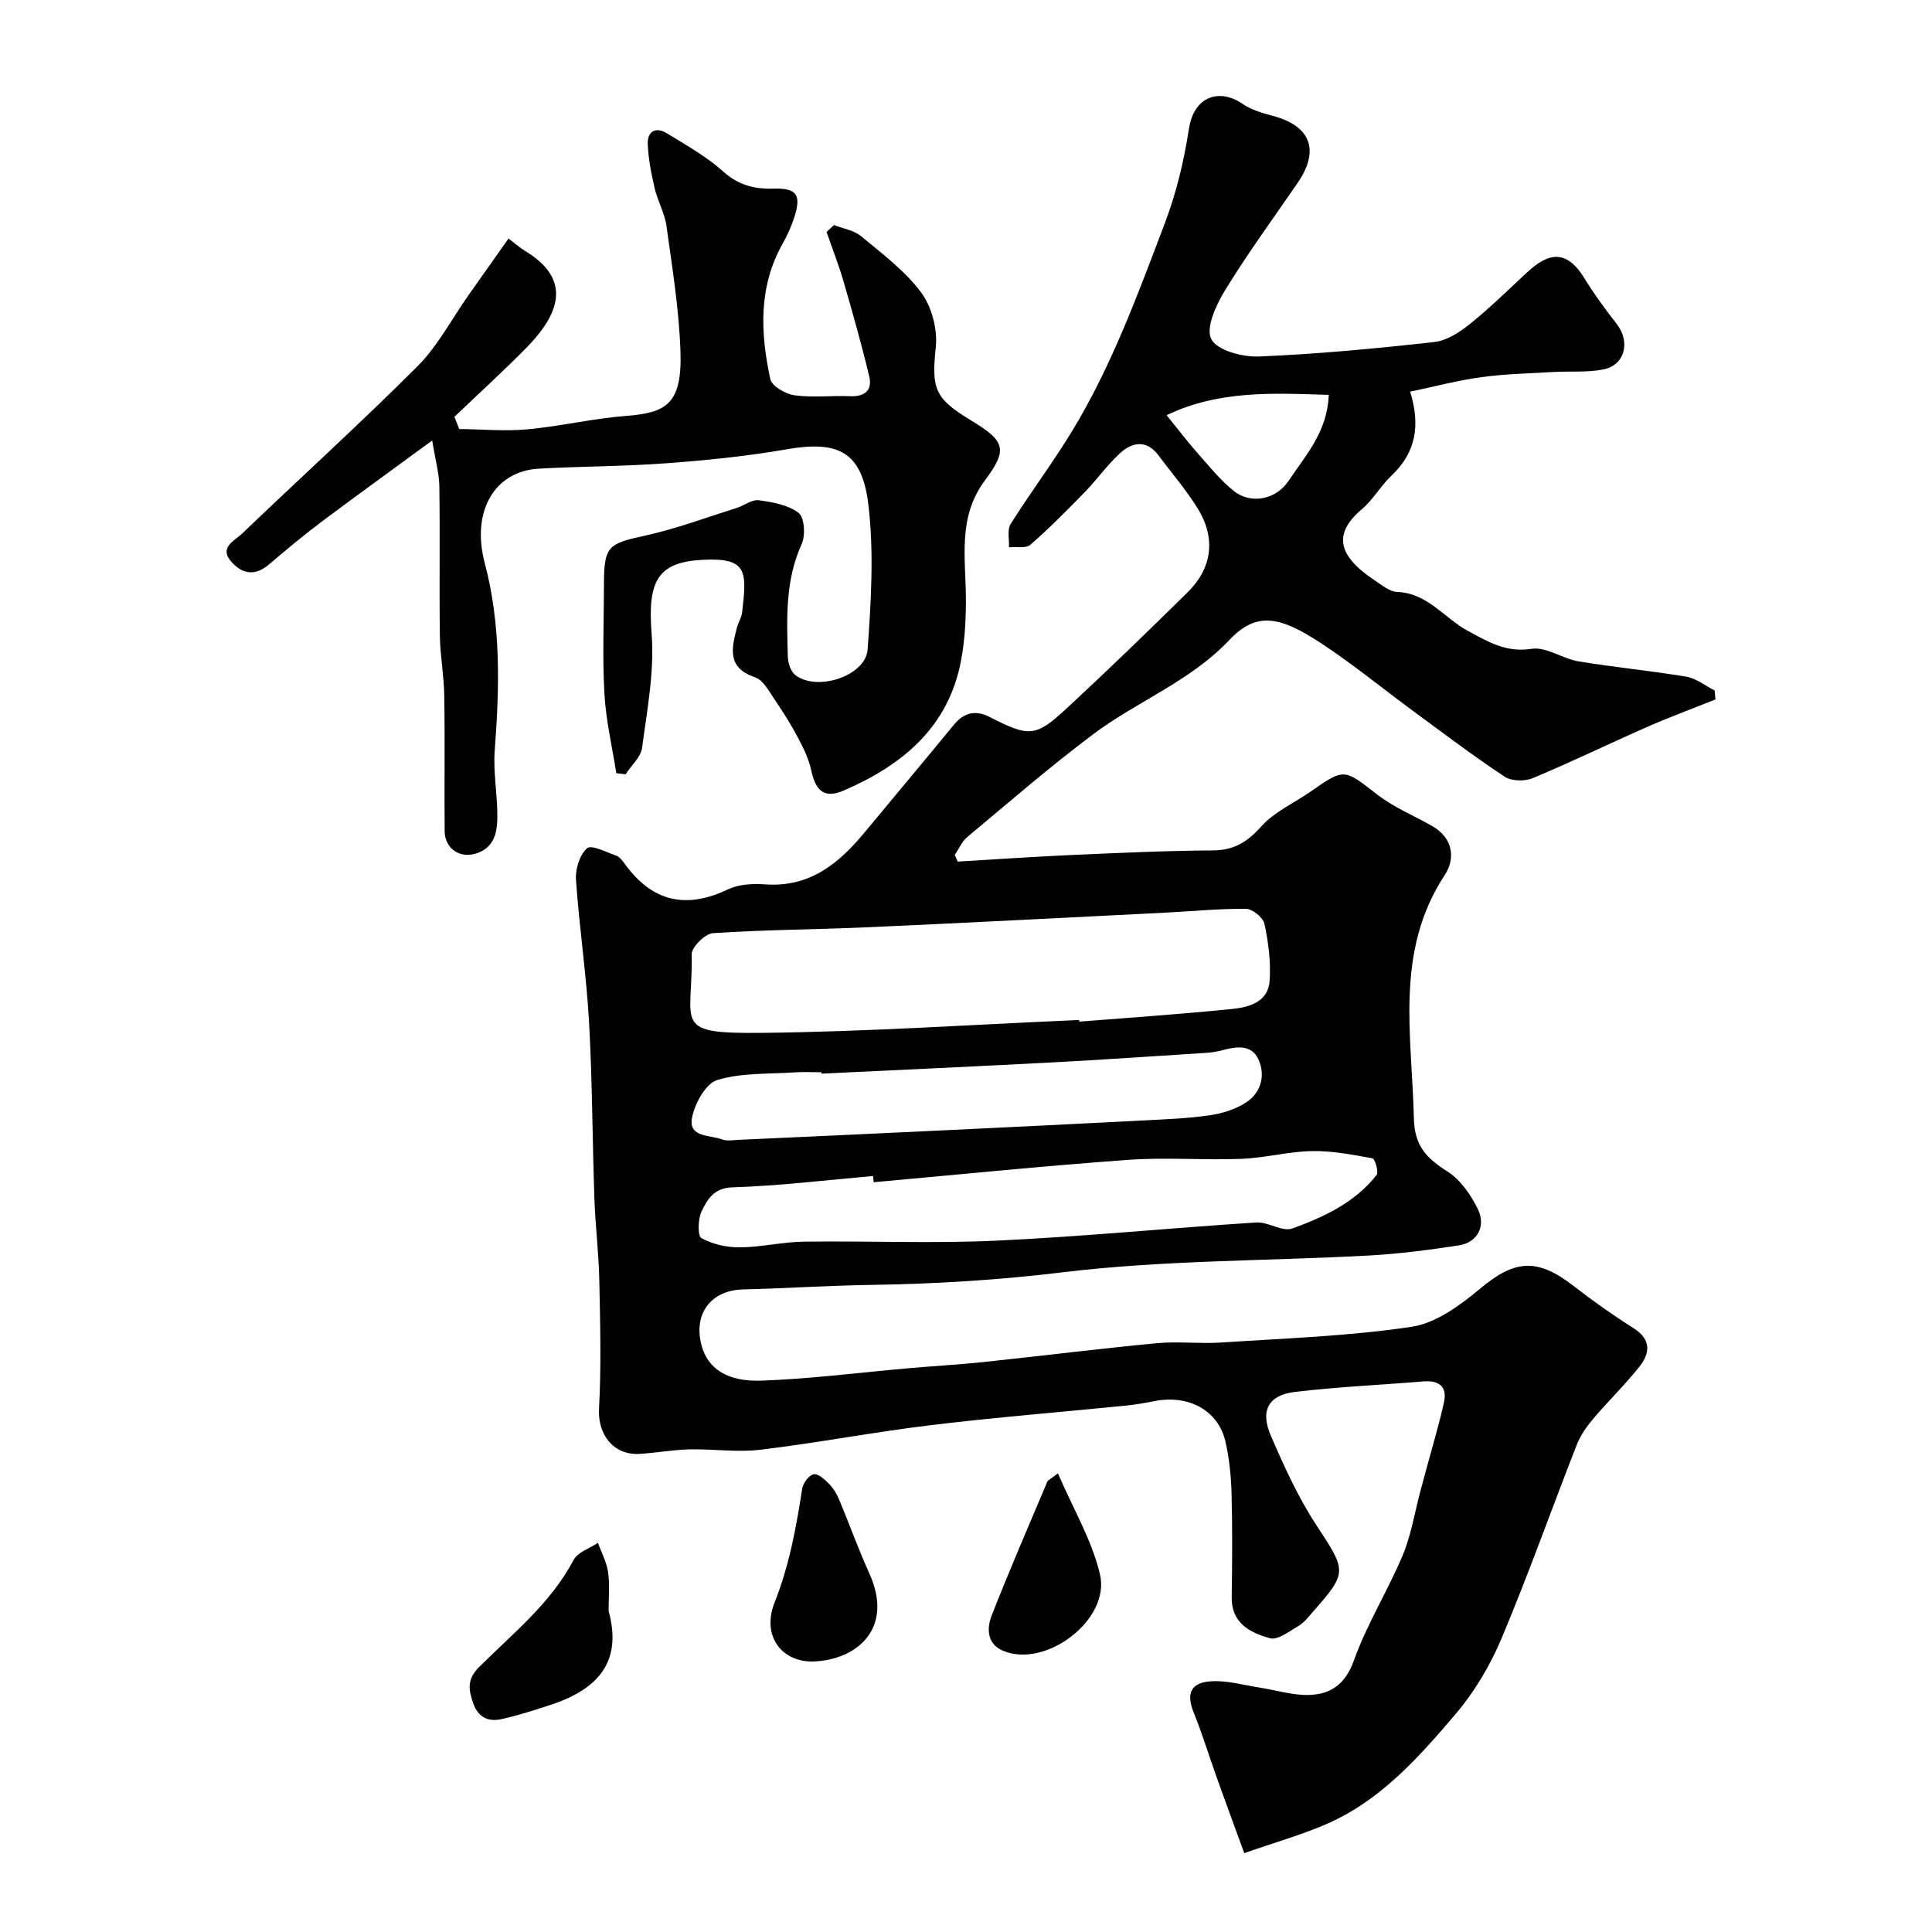 <svg enable-background="new 0 0 400 400" viewBox="0 0 400 400" xmlns="http://www.w3.org/2000/svg"><g fill="#010102"><path d="m291.96 81.09c2.15 7.02 1.18 12.59-3.82 17.33-2.25 2.14-3.84 5.02-6.2 7.02-6.05 5.12-4.89 9.69 2.64 14.69 1.47.97 3.08 2.36 4.67 2.42 6.36.25 9.83 5.49 14.76 8.13 4.16 2.23 7.82 4.47 13.09 3.65 3.02-.47 6.4 2.05 9.72 2.6 7.41 1.23 14.91 1.93 22.31 3.17 2.05.35 3.91 1.86 5.86 2.84.06.62.12 1.25.18 1.87-4.73 1.9-9.51 3.66-14.18 5.71-7.91 3.48-15.69 7.27-23.66 10.59-1.65.69-4.4.63-5.82-.31-6.5-4.31-12.73-9.03-19.01-13.65-6.31-4.64-12.39-9.64-18.93-13.94-8.44-5.54-13.33-6.74-19.02-.73-8.18 8.64-19.09 12.68-28.21 19.53-8.98 6.74-17.48 14.11-26.1 21.31-1.11.93-1.73 2.45-2.57 3.7.21.45.41.91.62 1.36 7.84-.46 15.68-1.01 23.53-1.36 9.76-.43 19.53-.89 29.29-.95 4.41-.03 7.16-1.77 10.05-5 2.69-3.01 6.74-4.78 10.15-7.16 7.11-4.95 6.93-4.75 13.88.63 3.42 2.65 7.58 4.33 11.37 6.51 4.31 2.48 4.8 6.71 2.55 10.13-10.42 15.87-6.77 33.19-6.38 50.35.13 5.85 2.71 8.31 7 11.05 2.64 1.68 4.74 4.74 6.19 7.63 1.83 3.63-.03 7.05-3.9 7.64-6.15.94-12.36 1.75-18.57 2.09-21.13 1.15-42.41.93-63.36 3.47-13.34 1.62-26.56 2.42-39.92 2.62-8.77.13-17.53.72-26.3.93-6.69.16-10.41 5.07-8.6 11.68 1.25 4.57 5.14 7.46 12.33 7.21 10.33-.37 20.62-1.71 30.92-2.61 5.09-.44 10.19-.72 15.27-1.26 11.89-1.26 23.76-2.75 35.66-3.88 4.46-.42 9.01.15 13.49-.15 13.13-.87 26.34-1.31 39.32-3.25 5.03-.75 10.05-4.45 14.17-7.89 7.18-6 11.79-6.44 19.39-.55 3.99 3.1 8.13 6.03 12.4 8.73 3.65 2.31 3.43 5.13 1.25 7.9-3 3.81-6.53 7.2-9.66 10.91-1.35 1.6-2.62 3.43-3.37 5.36-5.22 13.32-10 26.83-15.54 40.01-2.35 5.59-5.59 11.07-9.51 15.68-7.64 8.98-15.57 17.94-26.75 22.8-5.16 2.24-10.62 3.78-17.03 6.02-1.99-5.46-3.82-10.4-5.59-15.35-1.64-4.58-3.06-9.24-4.87-13.74-1.61-3.98-.66-6.29 3.82-6.5 3.26-.15 6.57.81 9.85 1.32 3.43.53 6.88 1.64 10.29 1.52 4.45-.16 7.45-2.25 9.21-7.16 2.68-7.5 7-14.4 10.1-21.77 1.74-4.14 2.44-8.71 3.61-13.09.37-1.4.75-2.81 1.13-4.21 1.29-4.8 2.75-9.56 3.81-14.41.7-3.22-1.07-4.54-4.29-4.27-8.85.73-17.75 1.12-26.56 2.17-5.5.65-7.26 3.85-5.01 9.06 2.75 6.37 5.66 12.78 9.45 18.56 6.22 9.49 6.54 9.67-.84 18.03-.88 1-1.74 2.13-2.85 2.78-1.9 1.11-4.32 3.03-5.95 2.57-4.02-1.13-7.99-3.06-7.91-8.5.11-7.16.16-14.33-.03-21.5-.1-3.59-.47-7.24-1.27-10.73-1.49-6.49-7.68-9.79-14.83-8.34-1.92.39-3.85.71-5.8.91-13.4 1.34-26.82 2.41-40.19 4.02-11.84 1.43-23.58 3.68-35.42 5.11-4.84.58-9.82-.18-14.73-.07-3.44.08-6.86.72-10.29.93-5.46.34-8.72-4.04-8.43-9.34.48-8.83.24-17.71.06-26.57-.11-5.61-.81-11.2-1.01-16.8-.43-12.26-.43-24.55-1.12-36.8-.55-9.82-2.03-19.58-2.7-29.4-.15-2.18.77-5.14 2.3-6.48.9-.79 4.01.82 6.05 1.55.71.25 1.29 1.05 1.78 1.72 5.65 7.8 12.64 9.4 21.35 5.24 2.23-1.07 5.15-1.21 7.7-1.03 9.15.66 15.2-4.26 20.55-10.73 6.17-7.46 12.4-14.87 18.54-22.35 2.07-2.53 4.51-3.03 7.3-1.61 8.23 4.19 9.52 4.27 15.96-1.69 8.51-7.88 16.85-15.96 25.11-24.1 5.06-4.98 5.87-11.12 2.16-17.22-2.37-3.89-5.41-7.36-8.13-11.04-2.49-3.36-5.44-2.9-8.05-.51-2.65 2.44-4.77 5.45-7.29 8.05-3.64 3.74-7.33 7.47-11.26 10.89-.92.8-2.92.38-4.42.52.08-1.63-.41-3.61.34-4.82 4.08-6.49 8.71-12.64 12.7-19.19 8.22-13.52 13.61-28.31 19.21-43.04 2.45-6.46 3.97-12.92 5.02-19.67 1.06-6.75 6.39-8.33 11.06-5.1 1.81 1.25 4.12 1.92 6.3 2.5 7.89 2.1 9.76 7.15 5.09 13.94-5.06 7.36-10.34 14.58-15 22.19-1.84 3-4.04 7.79-2.84 10.09 1.22 2.34 6.45 3.74 9.84 3.6 12.15-.5 24.28-1.66 36.37-3 2.57-.29 5.23-2.04 7.35-3.74 4.14-3.33 7.94-7.08 11.84-10.69 3.96-3.67 7.88-5.23 11.8 1.15 2.04 3.33 4.37 6.49 6.77 9.58 2.85 3.68 1.67 8.5-2.8 9.38-3.37.66-6.93.33-10.4.53-4.94.29-9.9.39-14.79 1.06-4.88.65-9.6 1.92-14.8 3.01zm-68.54 130.09c.01.11.02.23.04.34 10.51-.84 21.04-1.55 31.53-2.61 3.58-.36 7.6-1.41 7.88-5.91.25-3.88-.26-7.89-1.07-11.71-.28-1.31-2.49-3.12-3.83-3.13-5.73-.04-11.46.53-17.19.82-20.29 1.02-40.58 2.08-60.88 2.99-10.76.48-21.54.51-32.28 1.23-1.63.11-4.43 2.87-4.41 4.37.25 14.69-4.26 16.48 14.8 16.27 21.81-.24 43.61-1.72 65.41-2.66zm-42.54 33.59c-.04-.43-.08-.86-.11-1.29-9.68.84-19.35 2.04-29.05 2.34-3.96.12-5.23 2.49-6.45 4.94-.78 1.58-.87 5.11-.04 5.58 2.31 1.29 5.26 1.93 7.95 1.91 4.42-.03 8.82-1.12 13.24-1.18 13.33-.18 26.68.41 39.98-.21 17.92-.84 35.79-2.61 53.7-3.76 2.47-.16 5.4 1.99 7.45 1.25 6.55-2.38 12.99-5.37 17.46-11.09.48-.61-.34-3.34-.86-3.44-4.14-.76-8.36-1.58-12.54-1.5-4.88.1-9.73 1.42-14.61 1.61-7.82.3-15.69-.36-23.48.21-17.57 1.27-35.1 3.05-52.64 4.63zm-10.79-22.48c0-.1-.01-.19-.01-.29-1.83 0-3.67-.1-5.49.02-5.4.37-11.04.05-16.1 1.59-2.39.73-4.67 4.9-5.22 7.84-.76 4.09 3.73 3.5 6.21 4.45 1.02.39 2.31.14 3.47.09 14.36-.65 28.72-1.31 43.08-2 13.52-.65 27.04-1.3 40.56-2.01 4.64-.24 9.32-.41 13.9-1.08 2.65-.39 5.47-1.27 7.66-2.76 3.01-2.05 3.87-5.61 2.38-8.84-1.42-3.08-4.55-2.65-7.41-1.87-1.1.3-2.25.48-3.38.55-10.69.69-21.38 1.42-32.08 1.99-15.86.84-31.72 1.55-47.57 2.32zm71.44-136.33c2.65 3.26 4.47 5.67 6.48 7.93 2.4 2.7 4.69 5.59 7.5 7.81 3.41 2.7 8.63 1.83 11.29-2.16 3.48-5.23 8.04-10.14 8.3-17.78-11.73-.39-22.82-.95-33.57 4.2z"/><path d="m89.48 91.2c-8.41 6.17-15.82 11.51-23.12 16.99-3.67 2.76-7.19 5.71-10.69 8.69-2.78 2.37-5.37 2.04-7.66-.45-2.84-3.07.56-4.46 2.1-5.94 12.08-11.58 24.5-22.83 36.33-34.66 4.2-4.21 7.06-9.76 10.54-14.69 2.71-3.85 5.43-7.69 8.31-11.76 1.56 1.19 2.4 1.96 3.36 2.53 8.93 5.39 8.22 12.05.37 20.05-4.83 4.92-9.95 9.57-14.94 14.34.33.84.66 1.68.99 2.52 4.71.05 9.45.5 14.12.07 6.83-.63 13.57-2.25 20.4-2.78 8.29-.64 11.68-2.37 11.29-13.43-.3-8.65-1.7-17.27-2.89-25.87-.37-2.67-1.83-5.18-2.45-7.84-.7-2.99-1.3-6.06-1.43-9.12-.11-2.61 1.62-3.69 3.95-2.26 4.02 2.47 8.22 4.82 11.7 7.94 3.15 2.82 6.39 3.63 10.37 3.52 4.88-.14 5.83 1.3 4.29 6.03-.6 1.83-1.4 3.63-2.35 5.31-5.09 8.98-4.64 18.54-2.59 28.1.31 1.46 3.17 3.09 5.04 3.35 3.76.52 7.65.03 11.48.19 3.07.13 4.65-1.25 3.96-4.13-1.58-6.6-3.43-13.13-5.32-19.65-1-3.46-2.33-6.82-3.51-10.23.51-.48 1.02-.95 1.53-1.43 1.9.75 4.14 1.08 5.63 2.32 4.37 3.63 9.07 7.15 12.41 11.63 2.2 2.95 3.42 7.6 3.05 11.28-.87 8.49-.4 10.57 7.16 15.14 7.2 4.36 7.85 6 3 12.52-5.69 7.63-3.96 16.09-3.93 24.48.02 4.28-.22 8.63-1.01 12.82-2.6 13.78-12.1 21.61-24.21 26.86-4.02 1.74-5.85.24-6.8-4.14-.5-2.33-1.59-4.58-2.72-6.71-1.43-2.71-3.06-5.32-4.79-7.85-1.19-1.74-2.41-4.13-4.12-4.71-5.85-1.97-4.86-5.99-3.78-10.22.28-1.09.97-2.11 1.1-3.21.96-8.35 1.2-11.34-7.93-10.91-9.51.45-11.68 4.21-10.81 15.35.61 7.77-.94 15.75-1.97 23.57-.26 1.95-2.24 3.67-3.42 5.5-.64-.08-1.28-.16-1.92-.23-.86-5.48-2.15-10.93-2.46-16.43-.43-7.47-.11-14.99-.1-22.49.01-8.09.8-8.58 8.45-10.25 6.46-1.41 12.71-3.76 19.04-5.75 1.55-.48 3.13-1.78 4.54-1.59 2.88.39 6.11.95 8.28 2.63 1.21.94 1.44 4.65.63 6.44-3.44 7.54-3.08 15.42-2.87 23.31.03 1.31.6 3.07 1.56 3.82 4.48 3.47 14.57.19 14.96-5.3.72-9.96 1.33-20.12.16-29.98-1.31-11.03-6.29-13.34-17.03-11.45-8.22 1.44-16.57 2.26-24.91 2.88-8.74.65-17.54.62-26.29 1.11-9.18.51-14.03 8.83-11.2 19.54 3.39 12.81 3.06 25.72 2.07 38.76-.35 4.53.57 9.15.54 13.72-.02 3.09-.51 6.27-4.13 7.57-3.49 1.26-6.74-.82-6.78-4.56-.08-9.36.07-18.72-.08-28.08-.06-4.1-.85-8.2-.91-12.3-.14-10.36.04-20.73-.11-31.1-.06-2.68-.83-5.36-1.48-9.38z"/><path d="m126 333.52c3.01 10.85-2.61 16.39-12.08 19.48-3.36 1.1-6.73 2.2-10.17 2.94-2.67.57-4.75-.37-5.78-3.3-.99-2.82-1.3-4.98 1.22-7.49 6.97-6.96 14.82-13.17 19.57-22.19.85-1.61 3.32-2.38 5.04-3.53.73 2.04 1.82 4.03 2.11 6.12.37 2.6.09 5.31.09 7.97z"/><path d="m168.24 344c-6.48.06-10.59-5.37-7.86-12.25 3.05-7.69 4.47-15.54 5.71-23.56.18-1.14 1.41-2.79 2.37-2.96.94-.17 2.32 1.1 3.22 2.02.89.91 1.59 2.1 2.08 3.28 2.12 5.05 3.95 10.23 6.22 15.21 5.14 11.3-2.41 17.97-11.74 18.26z"/><path d="m219.03 305.04c3.15 7.33 7.06 13.86 8.71 20.92 2.2 9.4-11.29 19.57-20.11 15.8-3.31-1.41-3.35-4.64-2.32-7.27 3.64-9.33 7.65-18.53 11.54-27.76.12-.26.51-.4 2.18-1.69z"/></g></svg>